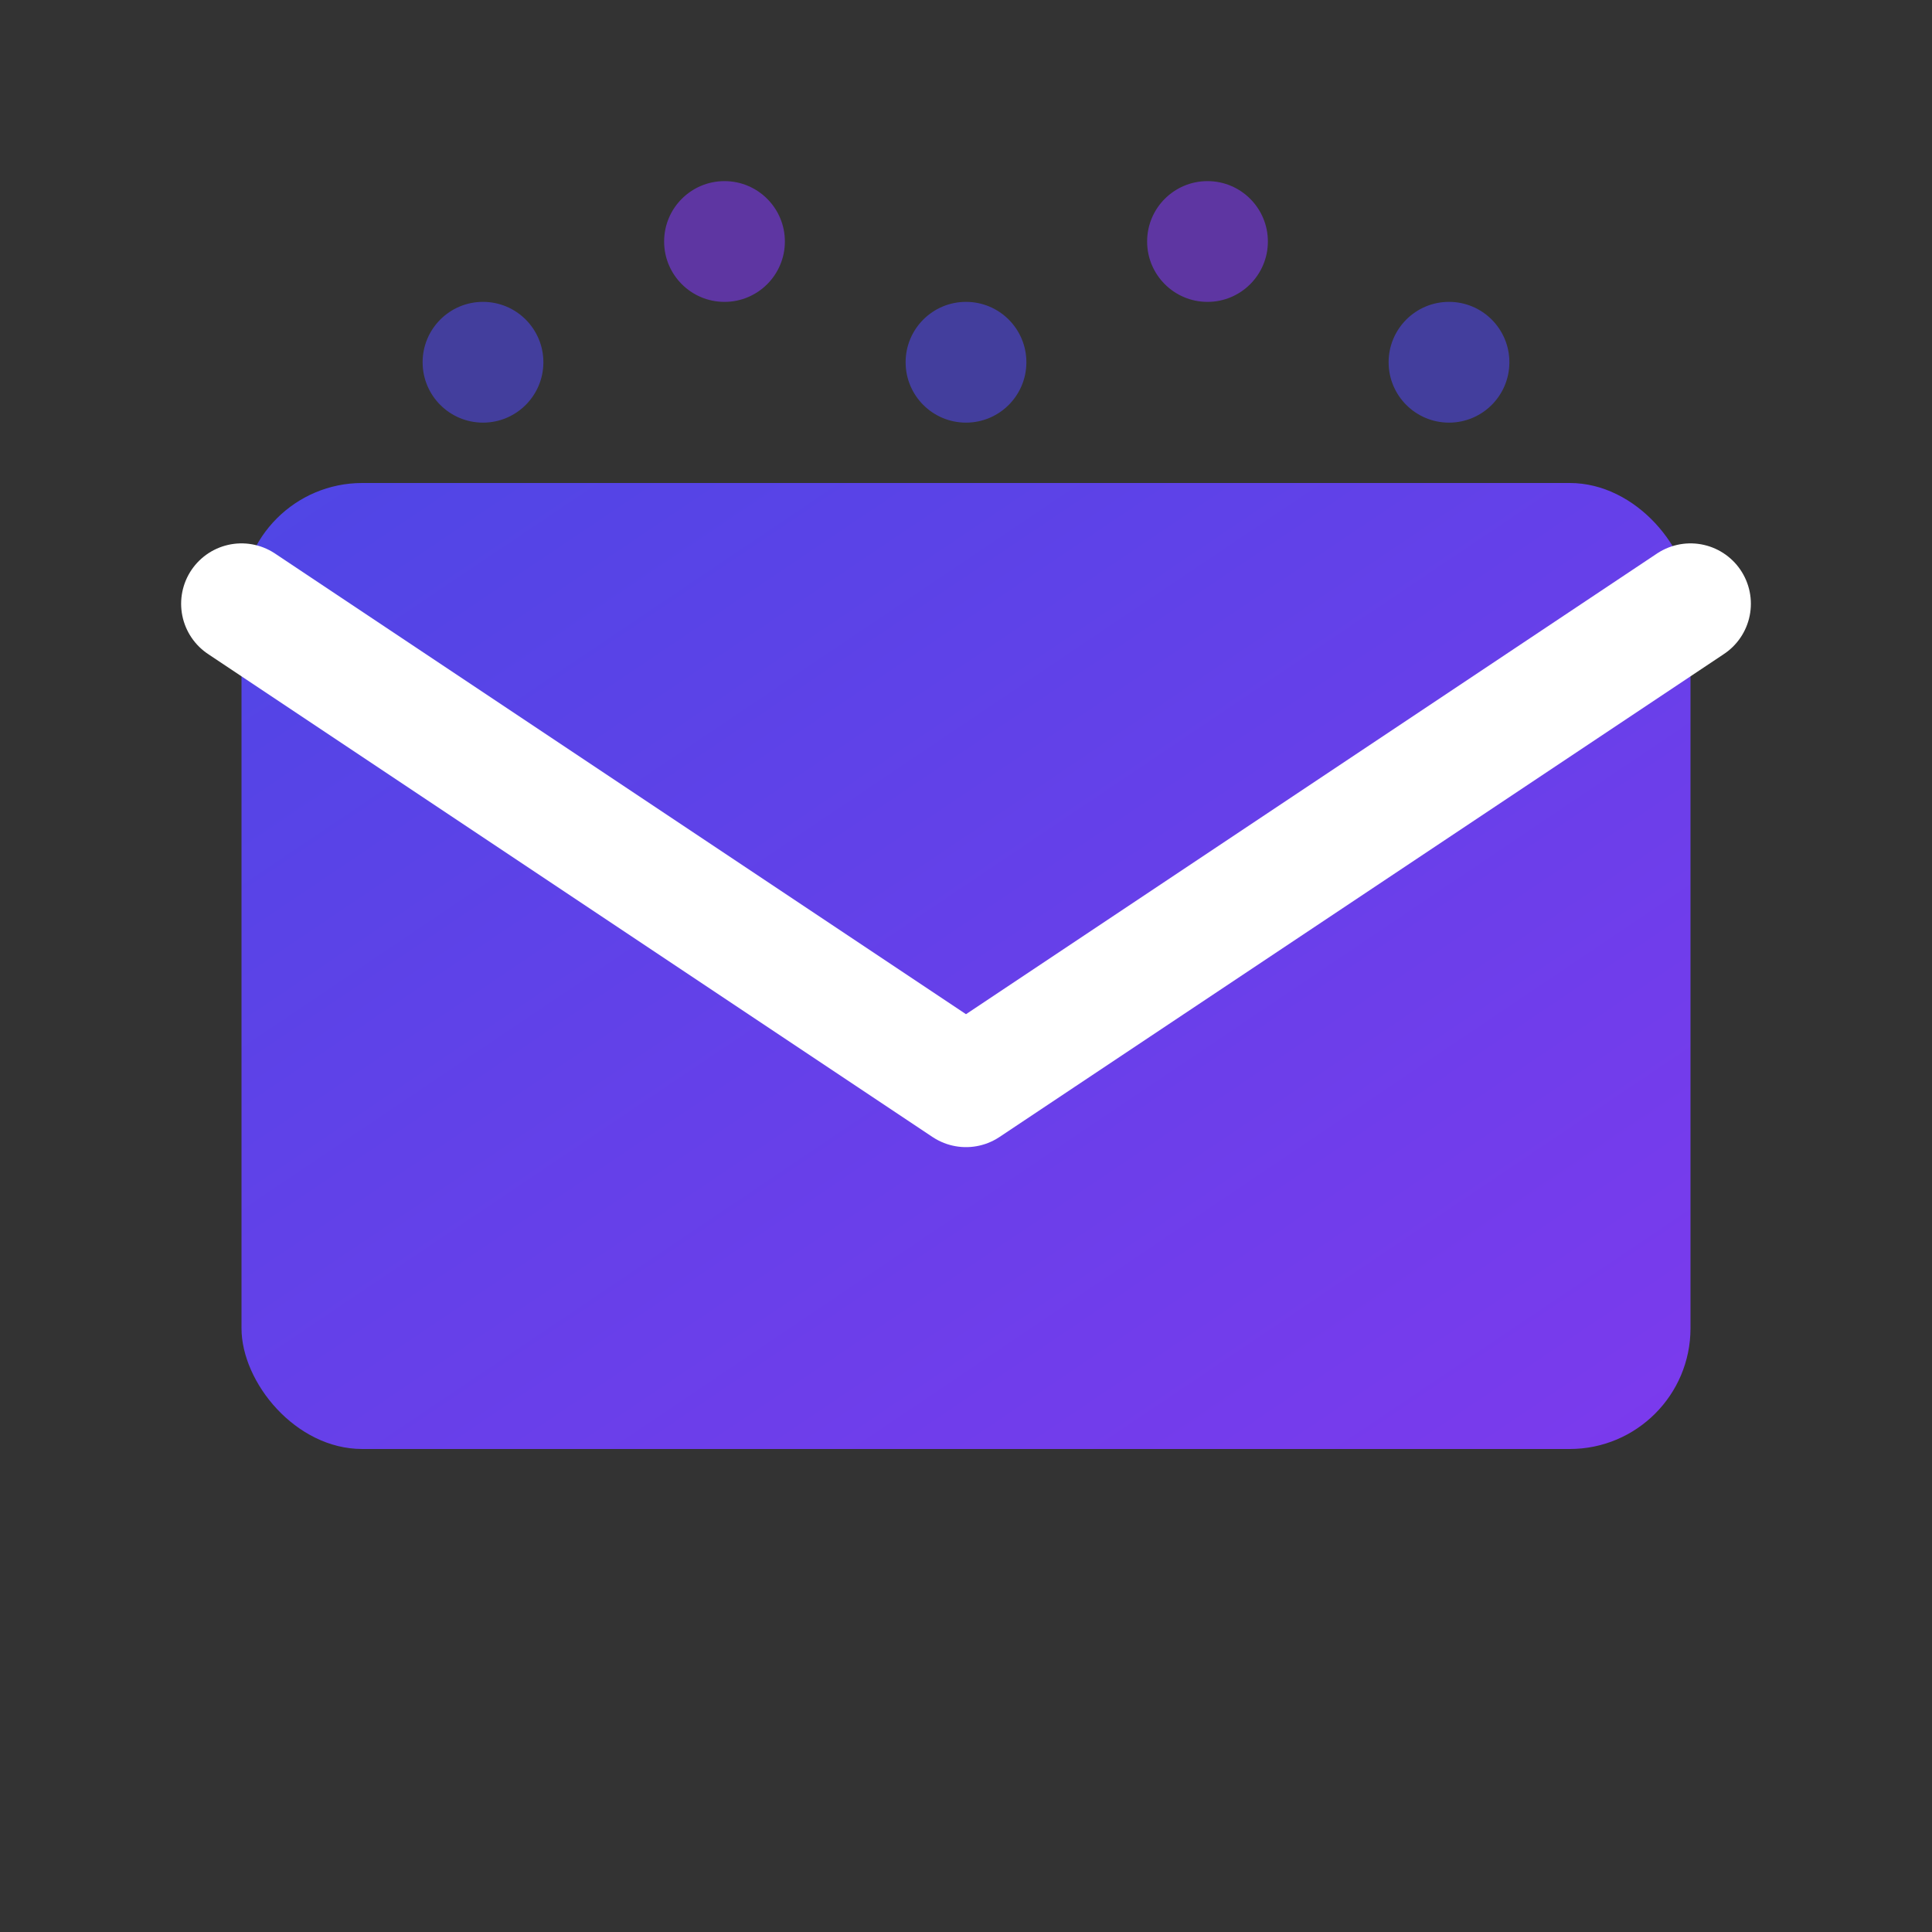<svg xmlns="http://www.w3.org/2000/svg" width="32" height="32" viewBox="0 0 32 32">
  <rect x="0" y="0" width="32" height="32" fill="#333333" stroke="none"/>
  <defs>
    <linearGradient id="mailGradient" x1="0%" y1="0%" x2="100%" y2="100%">
      <stop offset="0%" style="stop-color:#4F46E5;stop-opacity:1" />
      <stop offset="100%" style="stop-color:#7C3AED;stop-opacity:1" />
    </linearGradient>
  </defs>
  
  <!-- Email envelope background -->
  <rect x="4" y="8" width="24" height="16" rx="2" ry="2" fill="url(#mailGradient)" />
  
  <!-- Email envelope flap -->
  <path d="M4 10 L16 18 L28 10" stroke="white" stroke-width="2" fill="none" stroke-linecap="round" stroke-linejoin="round"/>
  
  <!-- Decorative dots for "lazy" automation -->
  <circle cx="8" cy="6" r="1" fill="#4F46E5" opacity="0.6"/>
  <circle cx="12" cy="4" r="1" fill="#7C3AED" opacity="0.6"/>
  <circle cx="16" cy="6" r="1" fill="#4F46E5" opacity="0.6"/>
  <circle cx="20" cy="4" r="1" fill="#7C3AED" opacity="0.6"/>
  <circle cx="24" cy="6" r="1" fill="#4F46E5" opacity="0.6"/>
</svg>